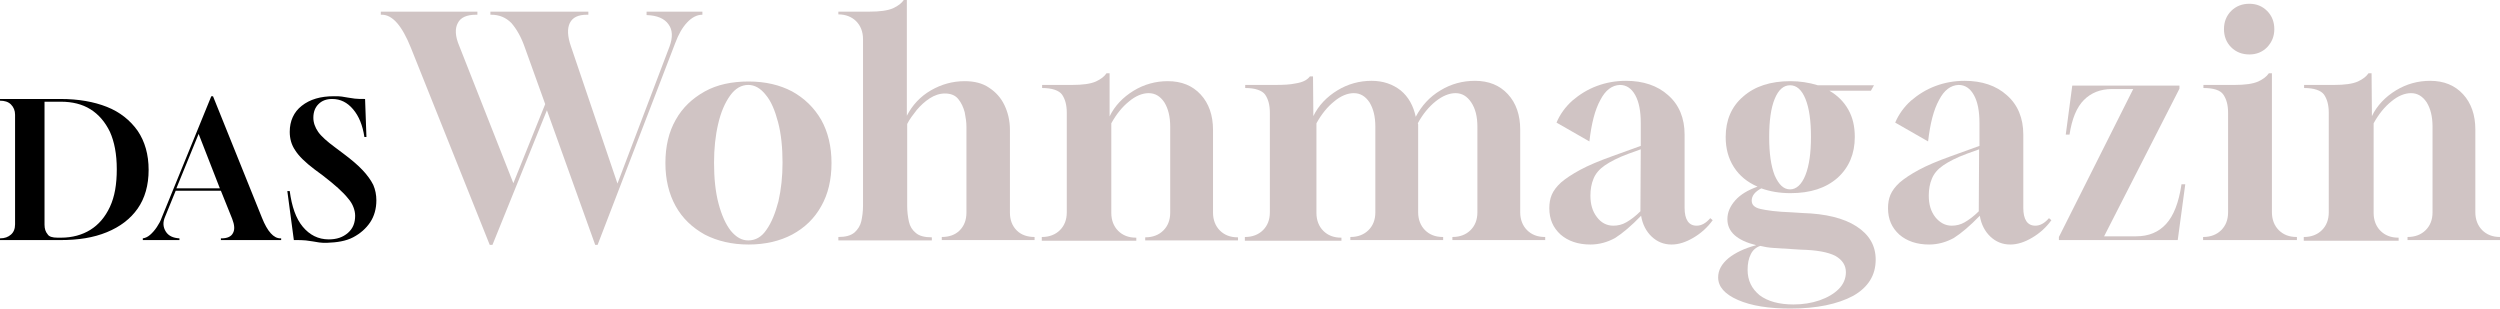 <?xml version="1.0" encoding="utf-8"?>
<!-- Generator: Adobe Illustrator 27.8.0, SVG Export Plug-In . SVG Version: 6.00 Build 0)  -->
<svg version="1.1" id="Ebene_1" xmlns="http://www.w3.org/2000/svg" xmlns:xlink="http://www.w3.org/1999/xlink" x="0px" y="0px"
	 viewBox="0 0 730 90.1" style="enable-background:new 0 0 730 90.1;" xml:space="preserve">
<style type="text/css">
	.st0{enable-background:new    ;}
	.st1{fill:#D0C4C4;}
</style>
<g class="st0">
	<path d="M0,70.1v-0.5c1.4,0,2.4-0.4,3.2-1.1c0.8-0.7,1.2-1.7,1.2-3v-32c0-1.2-0.4-2.2-1.2-3c-0.8-0.8-1.9-1.1-3.2-1.1v-0.5h17.7
		c5.2,0,9.7,0.8,13.5,2.3s6.8,3.9,9,7c2.1,3.1,3.2,6.9,3.2,11.4c0,4.5-1.1,8.3-3.2,11.3c-2.1,3-5.1,5.3-9,6.9
		c-3.9,1.6-8.3,2.3-13.5,2.3H0z M16.8,69.4h1c3.3,0,6.2-0.8,8.6-2.3c2.4-1.5,4.3-3.7,5.7-6.7c1.4-3,2-6.6,2-11s-0.7-8-2-10.9
		c-1.4-2.9-3.3-5.1-5.7-6.6c-2.4-1.5-5.3-2.2-8.6-2.2h-4.8v35.9c0,1.2,0.3,2.1,0.9,2.8C14.3,69.1,15.3,69.4,16.8,69.4z"/>
	<path d="M41.7,70.1v-0.5c0.7-0.1,1.4-0.4,2.1-1c0.7-0.6,1.4-1.4,2-2.3c0.6-0.9,1.1-1.8,1.4-2.7l14.5-35.5h0.5l14.3,35.5
		c1.6,4,3.4,6,5.4,6h0.2v0.5H64.5v-0.5h0.2c1.6,0,2.8-0.5,3.3-1.5c0.6-1,0.5-2.4-0.2-4.2l-3.3-8.2H51.3l-3.1,7.6
		c-0.7,1.6-0.6,3,0.2,4.3s2.2,1.9,4,2v0.5H41.7z M51.5,55h12.7L58,39.1L51.5,55z"/>
	<path d="M95.5,70.9c-1,0-1.7,0-2.3-0.1c-0.6-0.1-1.2-0.2-1.8-0.3c-0.6-0.1-1.3-0.2-2.1-0.3c-0.8-0.1-2-0.1-3.5-0.1l-1.9-14.3h0.7
		c0.6,4.5,1.8,8,3.8,10.4c2,2.4,4.5,3.7,7.6,3.7c2.3,0,4.1-0.6,5.6-1.9s2.1-3,2.1-5c0-0.9-0.2-1.7-0.5-2.5s-0.8-1.7-1.6-2.6
		c-0.7-0.9-1.7-1.9-2.9-3c-1.2-1.1-2.7-2.3-4.5-3.7l-2.3-1.7c-2.8-2.1-4.7-4-5.7-5.6c-1.1-1.6-1.6-3.4-1.6-5.4
		c0-3.2,1.2-5.8,3.5-7.6c2.4-1.9,5.5-2.8,9.4-2.8c1,0,1.7,0,2.3,0.1c0.6,0.1,1.2,0.2,1.8,0.3c0.6,0.1,1.2,0.2,2,0.3
		c0.8,0.1,1.8,0.1,3,0.1L107,40h-0.6c-0.5-3.4-1.6-6.1-3.3-8.1c-1.7-2-3.7-3-6.1-3c-1.7,0-3,0.5-4,1.5c-1,1-1.5,2.3-1.5,4
		c0,1.4,0.5,2.8,1.4,4.1c0.9,1.3,2.6,2.8,4.9,4.5l2.4,1.8c2.4,1.8,4.3,3.4,5.7,4.9c1.4,1.5,2.4,2.9,3.1,4.3c0.6,1.4,0.9,2.9,0.9,4.5
		c0,2.4-0.6,4.6-1.8,6.4s-2.9,3.3-5,4.4S98.4,70.8,95.5,70.9z"/>
</g>
<g class="st0">
	<path class="st1" d="M143,71.5L120,14c-2.6-6.5-5.4-9.7-8.5-9.7h-0.3V3.4h28.2v0.9h-0.4c-2.7,0-4.5,0.8-5.3,2.4
		c-0.9,1.6-0.8,3.9,0.4,6.7l15.8,40.1l9.3-23.1L153.3,14c-1.1-3.2-2.5-5.6-4-7.3c-1.6-1.6-3.5-2.4-5.9-2.4h-0.2V3.4h28.6v0.9h-0.4
		c-2.6,0-4.2,0.8-5,2.4c-0.8,1.6-0.7,3.9,0.3,6.8l13.6,40.1l15.2-40c1-2.7,0.9-4.9-0.3-6.5c-1.2-1.7-3.3-2.6-6.4-2.7V3.4h16.3v0.9
		c-1.6,0-3.1,0.8-4.5,2.3c-1.4,1.5-2.5,3.5-3.4,5.9l-22.7,59h-0.7l-14.1-39.3l-15.9,39.3H143z"/>
	<path class="st1" d="M218.6,71.4c-4.9,0-9.1-1-12.8-2.9c-3.6-2-6.5-4.7-8.5-8.3c-2-3.6-3-7.8-3-12.6c0-4.9,1-9.1,3-12.6
		c2-3.6,4.9-6.3,8.5-8.3c3.6-2,7.9-2.9,12.8-2.9c4.9,0,9.1,1,12.7,2.9c3.6,2,6.4,4.7,8.5,8.3c2,3.6,3,7.8,3,12.6c0,4.9-1,9.1-3,12.6
		c-2,3.6-4.8,6.3-8.5,8.3C227.7,70.4,223.4,71.4,218.6,71.4z M218.5,70.2c2.1,0,3.9-1,5.3-3.1c1.5-2.1,2.6-4.9,3.5-8.3
		c0.8-3.5,1.2-7.3,1.2-11.3c0-4.4-0.4-8.4-1.3-11.8c-0.9-3.4-2-6.1-3.6-8c-1.5-1.9-3.2-2.9-5.1-2.9c-2,0-3.8,1-5.3,3.1
		c-1.5,2.1-2.7,4.8-3.5,8.3c-0.8,3.4-1.2,7.2-1.2,11.3c0,4.5,0.4,8.5,1.3,11.9c0.9,3.4,2.1,6.1,3.6,8
		C215,69.3,216.6,70.2,218.5,70.2z"/>
	<path class="st1" d="M244.8,70.1v-0.9c2.1,0,3.6-0.4,4.7-1.3c1-0.9,1.7-2,2-3.3c0.3-1.4,0.5-2.8,0.5-4.5V11.4c0-2.1-0.7-3.9-2-5.2
		c-1.3-1.3-3.1-2-5.2-2V3.4h9.1c3,0,5.3-0.3,6.9-1c1.5-0.7,2.5-1.5,3.1-2.4h0.9v33.8c1.6-3.1,3.9-5.6,7-7.4c3.1-1.8,6.4-2.7,9.9-2.7
		c2.8,0,5.2,0.6,7.1,1.9c2,1.3,3.5,3,4.5,5.1c1,2.1,1.6,4.5,1.6,7.2v24.2c0,2.2,0.7,3.9,2,5.2c1.3,1.3,3.1,1.9,5.2,1.9v0.9H275v-0.9
		c2.1,0,3.9-0.6,5.2-1.9c1.3-1.3,2-3,2-5.2V37c0-1.3-0.2-2.7-0.5-4.2c-0.4-1.5-1-2.8-1.9-3.9c-0.9-1.1-2.2-1.6-3.9-1.6
		c-1.5,0-3,0.5-4.4,1.4c-1.4,0.9-2.7,2.1-3.8,3.4c-1.1,1.4-2.1,2.7-2.8,4.1v24c0,1.6,0.2,3.1,0.5,4.5c0.3,1.4,1,2.5,2,3.3
		c1,0.9,2.6,1.3,4.7,1.3v0.9H244.8z"/>
	<path class="st1" d="M304.2,70.1v-0.9h0.1c2.1,0,3.9-0.7,5.2-2c1.3-1.3,2-3,2-5.2V32.9c0-2.3-0.5-4-1.4-5.3
		c-0.9-1.2-2.9-1.9-5.8-1.9v-0.9h8.8c3,0,5.3-0.3,6.9-1c1.5-0.7,2.5-1.5,3.1-2.4h0.9L324,34c1.5-3.1,3.9-5.6,7-7.5
		c3.1-1.9,6.5-2.8,10-2.8c4,0,7.2,1.3,9.6,3.9c2.4,2.6,3.6,6.1,3.6,10.3v24.2c0,2.1,0.7,3.9,2,5.2c1.3,1.3,3,2,5.2,2h0.1v0.9h-27.1
		v-0.9h0.1c2.1,0,3.9-0.7,5.2-2c1.3-1.3,2-3,2-5.2V37c0-3-0.6-5.3-1.7-7.1c-1.2-1.8-2.7-2.7-4.6-2.7c-1.8,0-3.8,0.8-5.7,2.4
		c-2,1.6-3.7,3.7-5.2,6.4v26.2c0,2.1,0.7,3.9,2,5.2c1.3,1.3,3,2,5.2,2h0.1v0.9H304.2z"/>
	<path class="st1" d="M363.5,70.1v-0.9h0.1c2.1,0,3.9-0.7,5.2-2c1.3-1.3,2-3,2-5.2V32.9c0-2.3-0.5-4-1.4-5.3
		c-0.9-1.2-2.9-1.9-5.8-1.9v-0.9h8.8c2.4,0,4.3-0.1,5.7-0.4c1.3-0.2,2.3-0.5,3-0.9c0.7-0.4,1.1-0.8,1.4-1.2h0.9l0.1,11.6
		c1.5-3.1,3.9-5.6,7-7.5c3.1-1.9,6.5-2.8,10-2.8c3.4,0,6.2,1,8.5,2.8c2.3,1.9,3.7,4.5,4.4,7.7c1.7-3.2,4-5.8,7.2-7.7
		c3.1-1.9,6.5-2.8,10.1-2.8c4,0,7.2,1.3,9.6,3.9c2.4,2.6,3.6,6.1,3.6,10.3v24.2c0,2.1,0.7,3.9,2,5.2c1.3,1.3,3,2,5.2,2h0.1v0.9
		h-27.1v-0.9h0.1c2.1,0,3.9-0.7,5.2-2c1.3-1.3,2-3,2-5.2V37c0-3-0.6-5.3-1.8-7.1c-1.2-1.8-2.7-2.7-4.6-2.7c-1.8,0-3.8,0.8-5.8,2.4
		s-3.8,3.8-5.2,6.4c0.1,0.1,0.1,0.3,0.1,0.4c0,0.2,0,0.3,0,0.4v25.2c0,2.1,0.7,3.9,2,5.2c1.3,1.3,3,2,5.2,2h0.1v0.9h-27.1v-0.9h0.1
		c2.1,0,3.9-0.7,5.2-2c1.3-1.3,2-3,2-5.2V37c0-3-0.6-5.3-1.7-7.1c-1.2-1.8-2.7-2.7-4.6-2.7c-1.8,0-3.8,0.8-5.7,2.4
		c-2,1.6-3.7,3.7-5.2,6.4v26.2c0,2.1,0.7,3.9,2,5.2c1.3,1.3,3,2,5.2,2h0.1v0.9H363.5z"/>
	<path class="st1" d="M464.4,71.4c-3.6,0-6.5-1-8.7-2.9c-2.2-2-3.3-4.5-3.3-7.7c0-1.4,0.2-2.7,0.7-3.9c0.5-1.2,1.4-2.4,2.7-3.6
		c1.4-1.2,3.2-2.4,5.6-3.7c2.4-1.3,5.5-2.6,9.4-4l8.3-3v-6.7c0-3.4-0.5-6.1-1.6-8.1c-1.1-2-2.6-3-4.5-3c-2.3,0.1-4.2,1.5-5.7,4.4
		c-1.6,2.9-2.6,6.9-3.2,12.1l-9.6-5.5c1-2.4,2.6-4.6,4.6-6.4c2.1-1.8,4.5-3.3,7.2-4.3c2.7-1,5.5-1.5,8.5-1.5c5,0,9.2,1.4,12.3,4.2
		c3.2,2.8,4.8,6.7,4.8,11.5v21.4c0,3.4,1.2,5.2,3.5,5.2c1.4,0,2.7-0.7,4-2.2l0.7,0.6c-1.5,2.1-3.4,3.8-5.6,5.1c-2.2,1.3-4.3,2-6.4,2
		c-2.3,0-4.2-0.8-5.8-2.3c-1.6-1.5-2.7-3.6-3.1-6.1c-2.9,3-5.4,5.1-7.6,6.5C469.4,70.7,467,71.4,464.4,71.4z M471.1,65.9
		c1.3,0,2.6-0.3,3.8-1c1.2-0.7,2.6-1.7,4.1-3.2l0.1-18.1l-3.6,1.3c-3,1.1-5.3,2.3-6.9,3.4s-2.7,2.4-3.3,3.9
		c-0.6,1.4-0.9,3.1-0.9,4.9c0,2.6,0.6,4.6,1.9,6.3C467.5,65,469.1,65.9,471.1,65.9z"/>
	<path class="st1" d="M522.8,90.1c-6.3,0-11.4-0.8-15.3-2.5c-3.9-1.7-5.8-3.9-5.8-6.6c0-2.1,1-3.9,3-5.6c2-1.6,4.7-2.9,8.1-3.8
		c-5.6-1.4-8.4-3.9-8.4-7.6c0-2,0.8-3.8,2.3-5.5c1.5-1.7,3.7-3,6.5-4c-3-1.3-5.3-3.2-6.9-5.7c-1.6-2.5-2.4-5.4-2.4-8.8
		c0-4.9,1.7-8.9,5.1-11.8c3.4-3,8-4.5,13.8-4.5c2.7,0,5.4,0.4,8,1.2h16.4l-0.9,1.6h-12.1c2.4,1.4,4.2,3.2,5.5,5.5
		c1.3,2.3,1.9,4.9,1.9,8c0,4.9-1.7,8.9-5,11.9c-3.4,3-7.9,4.5-13.8,4.5c-3.2,0-6-0.5-8.5-1.4c-1.9,1-2.8,2.2-2.8,3.6
		c0,1.2,0.8,2,2.5,2.4c0.8,0.2,2,0.4,3.6,0.6c1.5,0.2,3.4,0.3,5.6,0.4l3.1,0.2c6.8,0.2,12.1,1.5,15.8,3.9c3.7,2.4,5.6,5.6,5.6,9.7
		c0,4.6-2.2,8.1-6.6,10.6C536.6,88.8,530.5,90.1,522.8,90.1z M523.7,88.9c2.7,0,5.3-0.4,7.6-1.2c2.3-0.8,4.2-1.9,5.6-3.3
		c1.4-1.4,2.1-3.1,2.1-4.9c0-2-1-3.6-3.1-4.8c-2.2-1.1-5.5-1.7-10.1-1.8l-3.1-0.2c-1.7-0.1-3.3-0.2-4.8-0.3
		c-1.5-0.1-2.7-0.3-3.9-0.6c-1.2,0.4-2.2,1.2-2.8,2.5c-0.6,1.2-0.9,2.7-0.9,4.5c0,3.1,1.2,5.5,3.5,7.4
		C516.2,88,519.5,88.9,523.7,88.9z M522.7,55.3c1.8,0,3.4-1.4,4.5-4.2c1.1-2.8,1.6-6.5,1.6-11.1c0-4.7-0.5-8.4-1.6-11.1
		c-1.1-2.7-2.6-4-4.5-4c-1.9,0-3.4,1.3-4.5,4c-1.1,2.7-1.6,6.4-1.6,11.1c0,4.7,0.5,8.4,1.6,11.2C519.4,53.9,520.8,55.3,522.7,55.3z"
		/>
	<path class="st1" d="M563.3,71.4c-3.6,0-6.5-1-8.7-2.9c-2.2-2-3.3-4.5-3.3-7.7c0-1.4,0.2-2.7,0.7-3.9c0.5-1.2,1.4-2.4,2.7-3.6
		c1.4-1.2,3.2-2.4,5.6-3.7c2.4-1.3,5.5-2.6,9.4-4l8.3-3v-6.7c0-3.4-0.5-6.1-1.6-8.1c-1.1-2-2.6-3-4.5-3c-2.3,0.1-4.2,1.5-5.7,4.4
		c-1.6,2.9-2.6,6.9-3.2,12.1l-9.6-5.5c1-2.4,2.6-4.6,4.6-6.4c2.1-1.8,4.5-3.3,7.2-4.3c2.7-1,5.5-1.5,8.5-1.5c5,0,9.2,1.4,12.3,4.2
		c3.2,2.8,4.8,6.7,4.8,11.5v21.4c0,3.4,1.2,5.2,3.5,5.2c1.4,0,2.7-0.7,4-2.2l0.7,0.6c-1.5,2.1-3.4,3.8-5.6,5.1c-2.2,1.3-4.3,2-6.4,2
		c-2.3,0-4.2-0.8-5.8-2.3c-1.6-1.5-2.7-3.6-3.1-6.1c-2.9,3-5.4,5.1-7.6,6.5C568.3,70.7,565.9,71.4,563.3,71.4z M569.9,65.9
		c1.3,0,2.6-0.3,3.8-1c1.2-0.7,2.6-1.7,4.1-3.2l0.1-18.1l-3.6,1.3c-3,1.1-5.3,2.3-6.9,3.4s-2.7,2.4-3.3,3.9
		c-0.6,1.4-0.9,3.1-0.9,4.9c0,2.6,0.6,4.6,1.9,6.3C566.4,65,568,65.9,569.9,65.9z"/>
	<path class="st1" d="M601.2,70.1v-0.9L622.9,26h-6.2c-3.4,0-6.1,1.1-8.2,3.2c-2.1,2.1-3.5,5.5-4.2,10.1h-1.1l1.9-14.3h31.3v0.9
		L614.4,69h9.4c3.6,0,6.5-1.2,8.7-3.6c2.2-2.4,3.7-6.2,4.5-11.6h1.1l-2.2,16.3H601.2z"/>
	<path class="st1" d="M643.3,70.1v-0.9h0.1c2.1,0,3.9-0.7,5.2-2c1.3-1.3,2-3,2-5.2V32.9c0-2.3-0.5-4-1.4-5.3s-2.9-1.9-5.8-1.9v-0.9
		h9.1c3,0,5.3-0.3,6.9-1c1.5-0.7,2.5-1.5,3.1-2.4h0.9v40.6c0,2.1,0.7,3.9,2,5.2c1.3,1.3,3,2,5.2,2h0.1v0.9H643.3z M656.8,15.9
		c-2.1,0-3.9-0.7-5.3-2.1c-1.4-1.4-2.1-3.2-2.1-5.3s0.7-3.9,2.1-5.3c1.4-1.4,3.2-2.1,5.3-2.1c2.1,0,3.8,0.7,5.2,2.1
		c1.4,1.4,2.1,3.2,2.1,5.3c0,2.1-0.7,3.8-2.1,5.3C660.6,15.2,658.9,15.9,656.8,15.9z"/>
	<path class="st1" d="M672.7,70.1v-0.9h0.1c2.1,0,3.9-0.7,5.2-2c1.3-1.3,2-3,2-5.2V32.9c0-2.3-0.5-4-1.4-5.3
		c-0.9-1.2-2.9-1.9-5.8-1.9v-0.9h8.8c3,0,5.3-0.3,6.9-1c1.5-0.7,2.5-1.5,3.1-2.4h0.9l0.1,12.5c1.5-3.1,3.9-5.6,7-7.5
		c3.1-1.9,6.5-2.8,10-2.8c4,0,7.2,1.3,9.6,3.9c2.4,2.6,3.6,6.1,3.6,10.3v24.2c0,2.1,0.7,3.9,2,5.2c1.3,1.3,3,2,5.2,2h0.1v0.9h-27.1
		v-0.9h0.1c2.1,0,3.9-0.7,5.2-2c1.3-1.3,2-3,2-5.2V37c0-3-0.6-5.3-1.7-7.1c-1.2-1.8-2.7-2.7-4.6-2.7c-1.8,0-3.8,0.8-5.7,2.4
		c-2,1.6-3.7,3.7-5.2,6.4v26.2c0,2.1,0.7,3.9,2,5.2c1.3,1.3,3,2,5.2,2h0.1v0.9H672.7z"/>
</g>
</svg>
